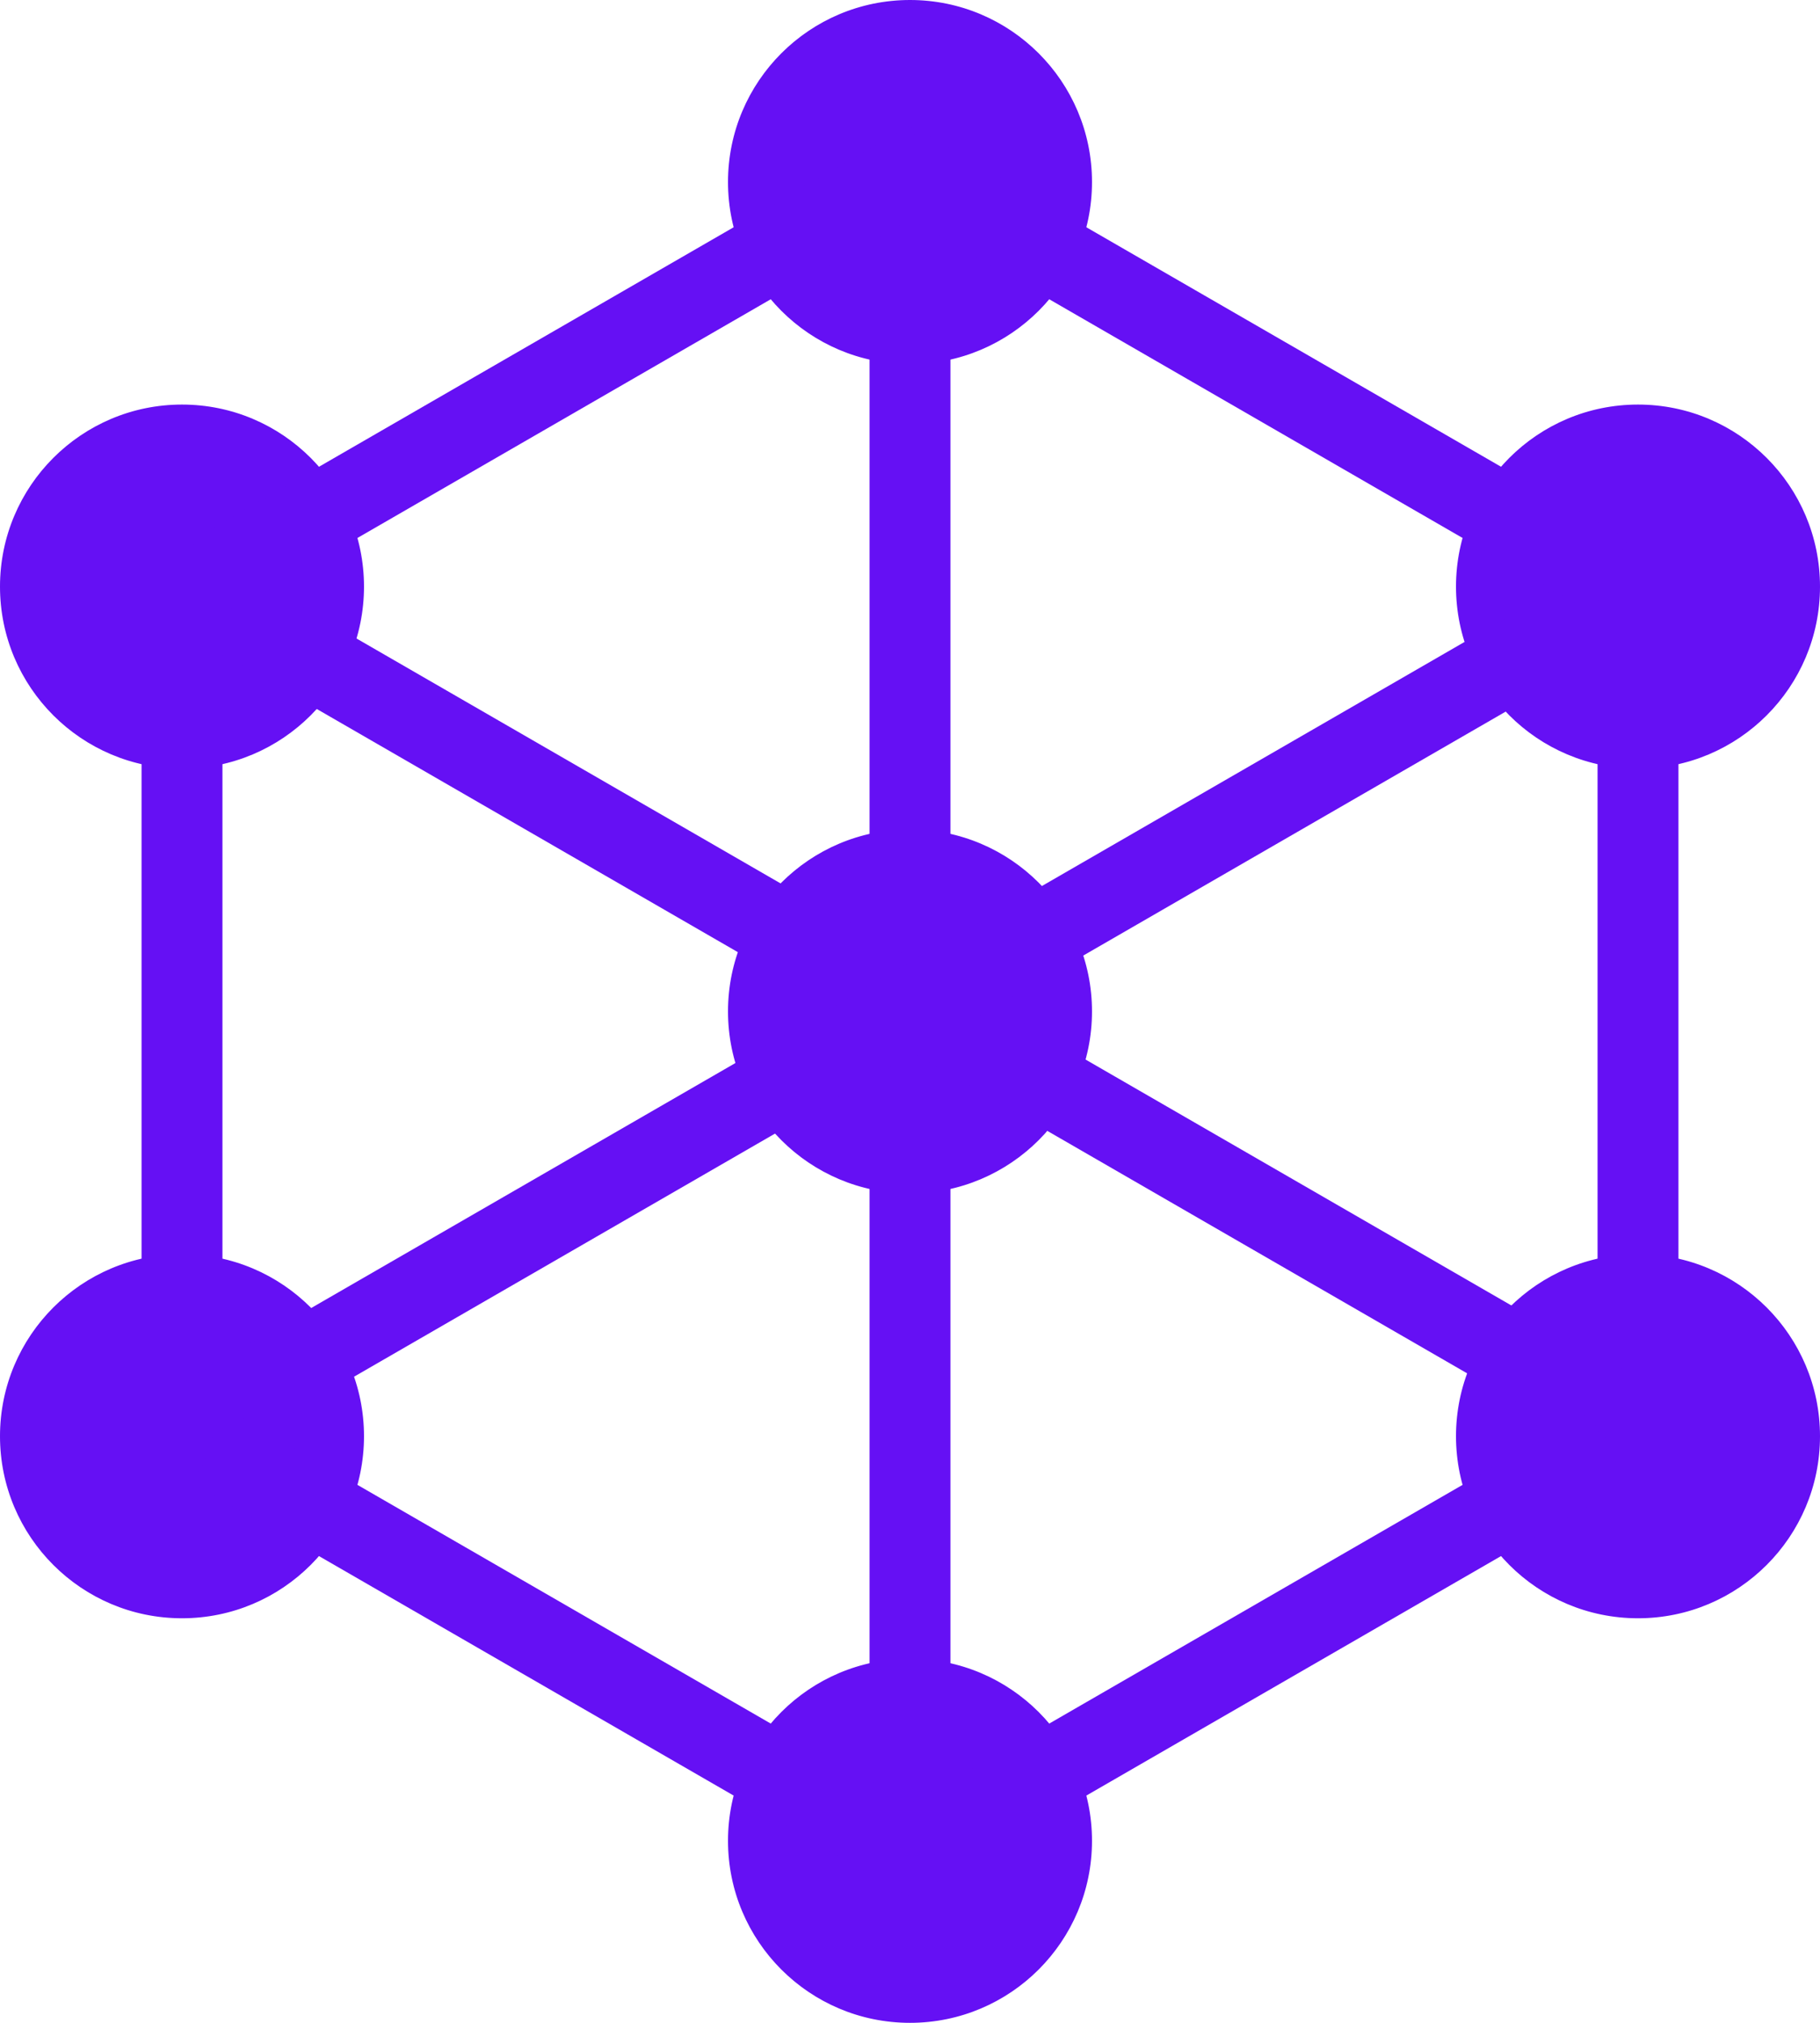<svg width="450" height="500" viewBox="0 0 450 500" fill="none" xmlns="http://www.w3.org/2000/svg">
<circle cx="225" cy="45" r="44.5" fill="#6510F4" stroke="#6510F4"/>
<circle cx="225" cy="250" r="44.5" fill="#6510F4" stroke="#6510F4"/>
<circle cx="45" cy="145" r="44.5" fill="#6510F4" stroke="#6510F4"/>
<circle cx="405" cy="145" r="44.5" fill="#6510F4" stroke="#6510F4"/>
<circle cx="45" cy="45" r="44.5" transform="matrix(1 0 0 -1 180 500)" fill="#6510F4" stroke="#6510F4"/>
<circle cx="45" cy="45" r="44.5" transform="matrix(1 0 0 -1 0 400)" fill="#6510F4" stroke="#6510F4"/>
<circle cx="45" cy="45" r="44.5" transform="matrix(1 0 0 -1 360 400)" fill="#6510F4" stroke="#6510F4"/>
<rect x="215" y="450" width="400" height="20" transform="rotate(-90 215 450)" fill="#6510F4"/>
<rect x="35" y="355" width="210" height="20" transform="rotate(-90 35 355)" fill="#6510F4"/>
<rect x="395" y="355" width="210" height="20" transform="rotate(-90 395 355)" fill="#6510F4"/>
<rect x="395.205" y="358.196" width="400" height="20" transform="rotate(-150 395.205 358.196)" fill="#6510F4"/>
<rect x="401.205" y="159.196" width="400" height="20" transform="rotate(150 401.205 159.196)" fill="#6510F4"/>
<rect x="225" y="31" width="205" height="20" transform="rotate(30 225 31)" fill="#6510F4"/>
<rect width="205" height="20" transform="matrix(-0.866 0.5 0.5 0.866 225 31)" fill="#6510F4"/>
<rect width="205" height="20" transform="matrix(0.866 -0.5 -0.5 -0.866 225 469)" fill="#6510F4"/>
<rect x="225" y="469" width="205" height="20" transform="rotate(-150 225 469)" fill="#6510F4"/>
</svg>
